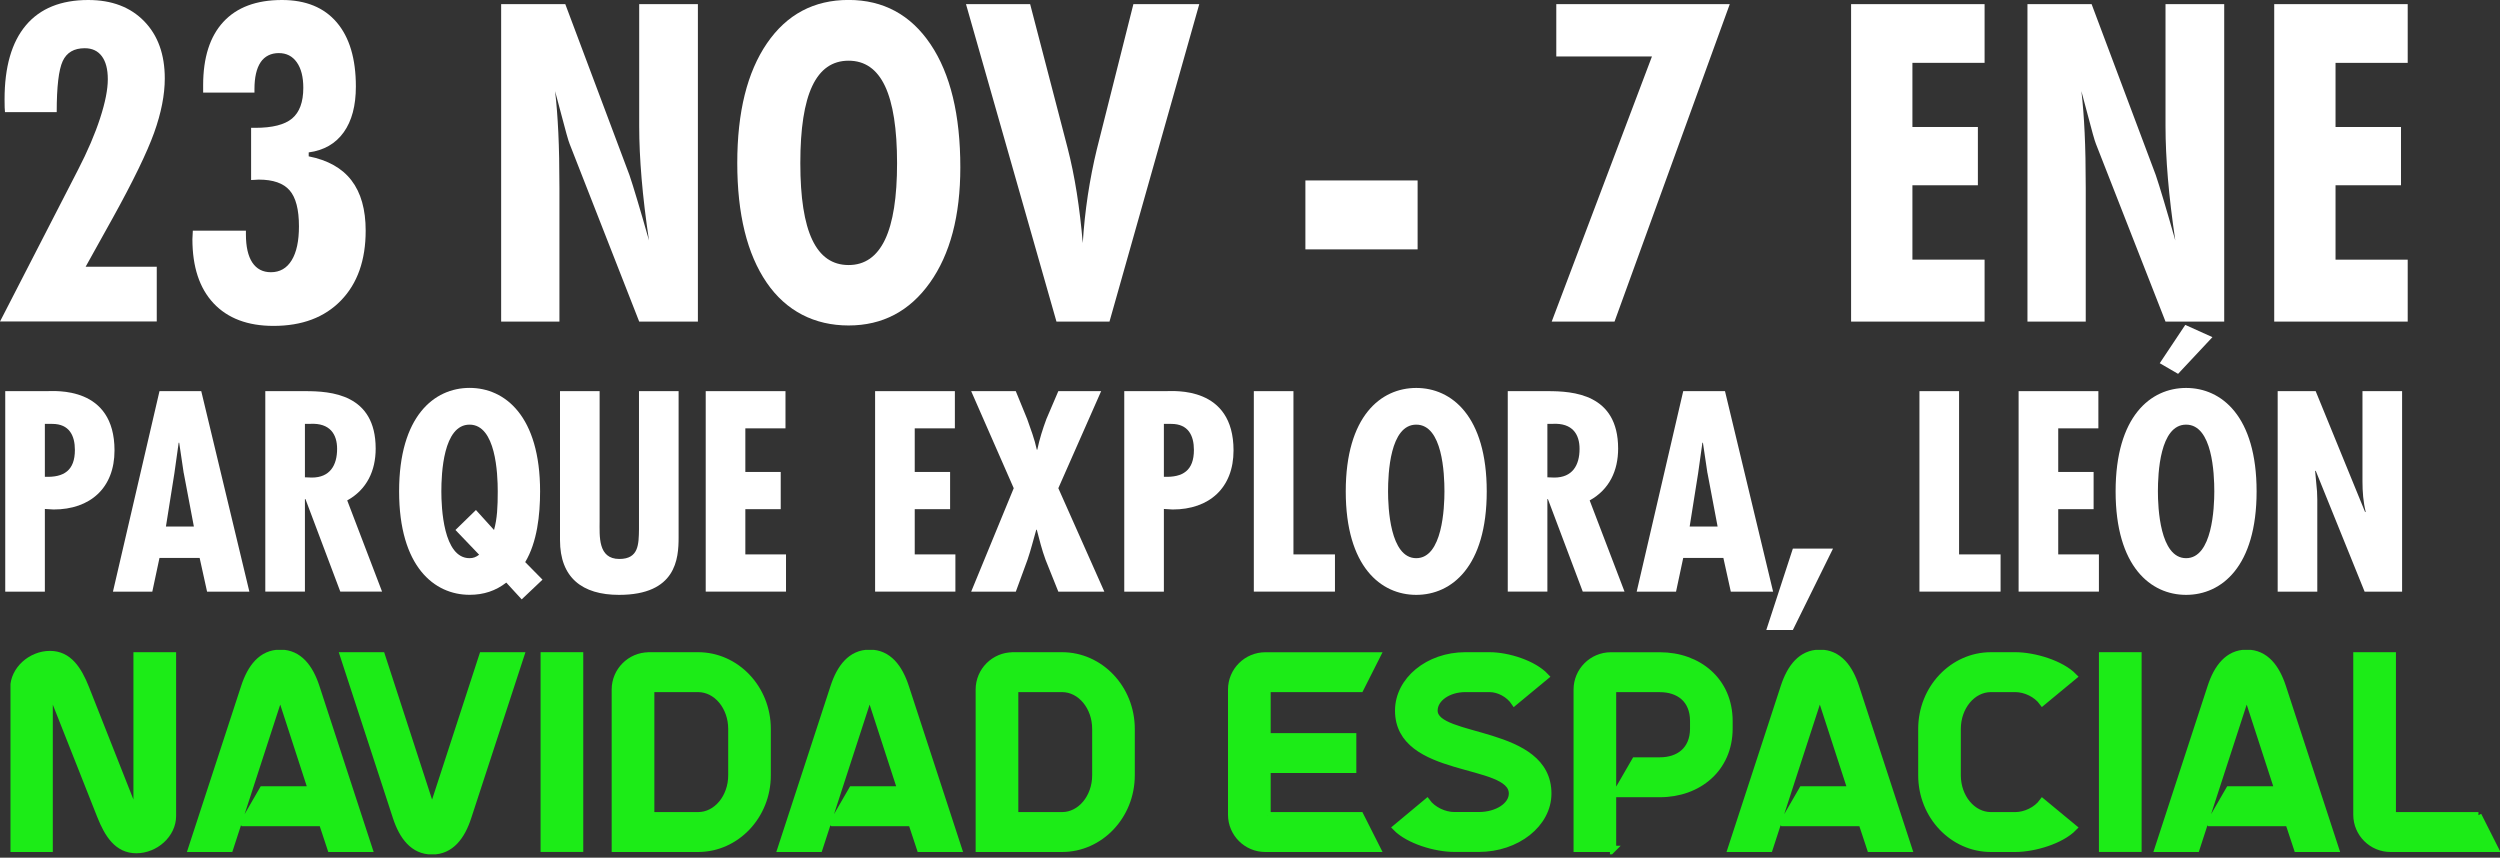<svg width="411" height="141" viewBox="0 0 411 141" fill="none" xmlns="http://www.w3.org/2000/svg">
<rect x="0" y="0" width="411" height="141" fill="#333333" stroke="none"/>
<g clip-path="url(#clip0_272_32746)">
<path d="M0 52.861L12.83 27.908C14.406 24.858 15.613 22.032 16.457 19.439C17.302 16.845 17.724 14.708 17.724 13.037C17.724 11.365 17.396 10.133 16.742 9.245C16.087 8.366 15.148 7.927 13.933 7.927C12.166 7.927 10.96 8.634 10.305 10.055C9.65 11.477 9.323 14.269 9.323 18.439H0.819C0.793 18.198 0.775 17.931 0.767 17.638C0.758 17.336 0.75 16.905 0.75 16.337C0.75 11.003 1.913 6.945 4.256 4.162C6.592 1.387 10.012 0 14.51 0C18.37 0 21.429 1.163 23.695 3.481C25.961 5.807 27.09 8.944 27.09 12.899C27.09 15.596 26.504 18.568 25.341 21.817C24.169 25.074 21.911 29.735 18.551 35.81L14.079 43.849H25.771V52.853H0V52.861Z" fill="white"/>
<path d="M31.708 37.921H40.428V38.532C40.428 40.557 40.781 42.099 41.479 43.159C42.186 44.219 43.203 44.753 44.538 44.753C46.012 44.753 47.149 44.099 47.95 42.789C48.752 41.479 49.148 39.618 49.148 37.214C49.148 34.448 48.639 32.475 47.614 31.295C46.589 30.114 44.9 29.528 42.539 29.528C42.393 29.528 42.194 29.537 41.927 29.563C41.669 29.589 41.453 29.597 41.281 29.597V21.015H41.962C44.771 21.015 46.796 20.507 48.019 19.482C49.243 18.456 49.863 16.776 49.863 14.441C49.863 12.657 49.51 11.253 48.795 10.245C48.08 9.228 47.089 8.728 45.831 8.728C44.573 8.728 43.521 9.228 42.849 10.228C42.177 11.227 41.833 12.709 41.833 14.656V15.225H33.397V14.01C33.397 9.461 34.509 5.988 36.723 3.593C38.938 1.198 42.143 0 46.356 0C50.259 0 53.267 1.224 55.36 3.679C57.454 6.135 58.505 9.65 58.505 14.226C58.505 17.371 57.842 19.878 56.506 21.748C55.171 23.617 53.249 24.72 50.751 25.056V25.703C53.895 26.323 56.239 27.641 57.79 29.666C59.341 31.691 60.117 34.448 60.117 37.921C60.117 42.78 58.764 46.606 56.058 49.398C53.353 52.189 49.656 53.577 44.96 53.577C40.721 53.577 37.438 52.336 35.112 49.863C32.785 47.381 31.631 43.866 31.631 39.316C31.631 39.17 31.64 38.955 31.665 38.653C31.691 38.351 31.7 38.11 31.7 37.921H31.708Z" fill="white"/>
<path d="M82.389 52.861V0.681H92.935L103.481 28.779C103.792 29.683 104.223 31.07 104.783 32.94C105.343 34.81 105.98 37.007 106.695 39.532C106.144 35.835 105.739 32.449 105.48 29.364C105.222 26.28 105.084 23.402 105.084 20.731V0.681H114.734V52.87H105.084L93.65 23.669C93.461 23.238 92.961 21.463 92.151 18.344C91.772 16.914 91.47 15.794 91.255 14.984C91.496 17.009 91.668 19.292 91.789 21.825C91.91 24.367 91.97 27.391 91.97 30.924V52.87H82.389V52.861Z" fill="white"/>
<path d="M157.878 27.521C157.878 35.482 156.207 41.798 152.872 46.485C149.538 51.164 145.083 53.508 139.508 53.508C133.933 53.508 129.246 51.155 126.032 46.451C122.818 41.746 121.207 35.198 121.207 26.805C121.207 18.413 122.836 11.882 126.084 7.126C129.341 2.369 133.813 -0.009 139.508 -0.009C145.204 -0.009 149.719 2.421 152.984 7.281C156.25 12.14 157.878 18.887 157.878 27.512V27.521ZM139.508 43.573C142.179 43.573 144.17 42.177 145.497 39.394C146.823 36.611 147.478 32.415 147.478 26.814C147.478 21.213 146.815 16.948 145.497 14.157C144.178 11.365 142.179 9.978 139.508 9.978C136.837 9.978 134.847 11.365 133.537 14.139C132.227 16.914 131.573 21.136 131.573 26.814C131.573 32.492 132.227 36.671 133.537 39.428C134.847 42.194 136.837 43.573 139.508 43.573Z" fill="white"/>
<path d="M173.68 52.861L158.809 0.681H169.355L175.507 24.307C176.102 26.616 176.61 29.089 177.024 31.708C177.437 34.328 177.765 37.085 178.006 39.963C178.17 37.291 178.454 34.664 178.842 32.079C179.238 29.494 179.729 26.969 180.324 24.522L186.329 0.681H197.16L182.4 52.87H173.68V52.861Z" fill="white"/>
<path d="M214.607 40.997V29.666H233.055V40.997H214.607Z" fill="white"/>
<path d="M255.104 52.861L271.579 9.288H255.854V0.681H284.374L265.427 52.87H255.096L255.104 52.861Z" fill="white"/>
<path d="M304.32 52.861V0.681H326.266V10.331H314.401V20.877H325.163V30.459H314.401V42.685H326.266V52.87H304.32V52.861Z" fill="white"/>
<path d="M333.314 52.861V0.681H343.861L354.407 28.779C354.717 29.683 355.148 31.07 355.708 32.94C356.268 34.81 356.906 37.007 357.621 39.532C357.07 35.835 356.665 32.449 356.406 29.364C356.148 26.28 356.01 23.402 356.01 20.731V0.681H365.66V52.87H356.01L344.576 23.669C344.386 23.238 343.887 21.463 343.077 18.344C342.698 16.914 342.396 15.794 342.181 14.984C342.422 17.009 342.594 19.292 342.715 21.825C342.836 24.367 342.896 27.391 342.896 30.924V52.87H333.314V52.861Z" fill="white"/>
<path d="M373.881 52.861V0.681H395.827V10.331H383.962V20.877H394.724V30.459H383.962V42.685H395.827V52.87H373.881V52.861Z" fill="white"/>
</g>
<g clip-path="url(#clip1_272_32746)">
<path d="M14.153 113.141L22.451 134.148V107.736H28.438V134.148C28.438 137.234 25.529 139.761 22.415 139.761C19.301 139.761 17.704 137.234 16.473 134.148L8.166 113.141V139.553H2.188V113.141C2.188 110.055 5.096 107.52 8.21 107.52C11.324 107.52 12.921 110.046 14.153 113.132V113.141Z" fill="#1CEC17" stroke="#1CEC17" stroke-width="1.03" stroke-miterlimit="10"/>
<path d="M39.965 135.303L43.16 129.772H51.136L46.069 114.17L37.815 139.553H31.436L40.135 112.925C41.17 109.748 42.964 107.312 46.077 107.312C49.191 107.312 50.985 109.757 52.02 112.925L60.719 139.553H54.34L52.939 135.312H39.974L39.965 135.303Z" fill="#1CEC17" stroke="#1CEC17" stroke-width="1.03" stroke-miterlimit="10"/>
<path d="M79.296 107.736H85.675L76.976 134.356C75.941 137.532 74.147 139.968 71.033 139.968C67.919 139.968 66.126 137.523 65.091 134.356L56.4 107.736H62.78L71.033 133.119L79.296 107.736Z" fill="#1CEC17" stroke="#1CEC17" stroke-width="1.03" stroke-miterlimit="10"/>
<path d="M95.374 107.736V139.544H89.387V107.736H95.374Z" fill="#1CEC17" stroke="#1CEC17" stroke-width="1.03" stroke-miterlimit="10"/>
<path d="M106.704 107.736H114.761C121.061 107.736 126.209 113.141 126.209 119.828V127.462C126.209 134.148 121.061 139.553 114.761 139.553H101.074V113.358C101.074 110.272 103.59 107.745 106.695 107.745L106.704 107.736ZM120.231 119.828C120.231 116.227 117.795 113.268 114.761 113.268H107.061V134.022H114.761C117.795 134.022 120.231 131.062 120.231 127.462V119.828Z" fill="#1CEC17" stroke="#1CEC17" stroke-width="1.03" stroke-miterlimit="10"/>
<path d="M136.864 135.303L140.058 129.772H148.035L142.967 114.17L134.714 139.553H128.334L137.033 112.925C138.068 109.748 139.862 107.312 142.976 107.312C146.09 107.312 147.883 109.757 148.918 112.925L157.618 139.553H151.238L149.837 135.312H136.873L136.864 135.303Z" fill="#1CEC17" stroke="#1CEC17" stroke-width="1.03" stroke-miterlimit="10"/>
<path d="M166.54 107.736H174.597C180.897 107.736 186.045 113.141 186.045 119.828V127.462C186.045 134.148 180.897 139.553 174.597 139.553H160.91V113.358C160.91 110.272 163.426 107.745 166.531 107.745L166.54 107.736ZM180.067 119.828C180.067 116.227 177.631 113.268 174.597 113.268H166.897V134.022H174.597C177.631 134.022 180.067 131.062 180.067 127.462V119.828Z" fill="#1CEC17" stroke="#1CEC17" stroke-width="1.03" stroke-miterlimit="10"/>
<path d="M208.385 134.022H223.661L226.454 139.553H208.02C204.906 139.553 202.398 137.027 202.398 133.941V113.358C202.398 110.272 204.915 107.745 208.02 107.745H226.454L223.661 113.277H208.385V121.037H222.465V126.568H208.385V134.031V134.022Z" fill="#1CEC17" stroke="#1CEC17" stroke-width="1.03" stroke-miterlimit="10"/>
<path d="M240.901 107.736H244.889C247.878 107.736 252.152 109.063 254.142 111.21L248.958 115.496C248.039 114.125 246.361 113.268 244.889 113.268H240.901C238.108 113.268 235.833 114.856 235.833 116.823C235.833 121.714 254.543 119.737 254.543 130.457C254.543 135.475 249.395 139.544 243.096 139.544H239.107C235.993 139.544 231.532 138.218 229.453 136.07L234.601 131.784C235.601 133.155 237.474 134.013 239.107 134.013H243.096C246.129 134.013 248.565 132.425 248.565 130.457C248.565 124.971 229.855 127.453 229.855 116.823C229.855 111.806 234.798 107.736 240.901 107.736Z" fill="#1CEC17" stroke="#1CEC17" stroke-width="1.03" stroke-miterlimit="10"/>
<path d="M265.196 139.553H259.209V113.358C259.209 110.272 261.725 107.745 264.83 107.745H272.887C279.187 107.745 284.335 111.86 284.335 118.546V119.746C284.335 126.433 279.187 130.548 272.887 130.548H265.589L268.783 125.016H272.887C275.921 125.016 278.357 123.347 278.357 119.746V118.546C278.357 114.946 275.921 113.277 272.887 113.277H265.187V139.562L265.196 139.553Z" fill="#1CEC17" stroke="#1CEC17" stroke-width="1.03" stroke-miterlimit="10"/>
<path d="M293.079 135.303L296.273 129.772H304.25L299.182 114.17L290.928 139.553H284.549L293.248 112.925C294.283 109.748 296.077 107.312 299.191 107.312C302.305 107.312 304.098 109.757 305.133 112.925L313.833 139.553H307.453L306.052 135.312H293.088L293.079 135.303Z" fill="#1CEC17" stroke="#1CEC17" stroke-width="1.03" stroke-miterlimit="10"/>
<path d="M321.845 127.462C321.845 131.062 324.281 134.022 327.315 134.022H331.303C332.936 134.022 334.774 133.165 335.773 131.793L340.957 136.079C338.887 138.227 334.417 139.553 331.303 139.553H327.315C321.016 139.553 315.867 134.148 315.867 127.462V119.828C315.867 113.141 321.016 107.736 327.315 107.736H331.303C334.417 107.736 338.878 109.063 340.957 111.21L335.773 115.496C334.774 114.125 332.945 113.268 331.303 113.268H327.315C324.281 113.268 321.845 116.227 321.845 119.828V127.462Z" fill="#1CEC17" stroke="#1CEC17" stroke-width="1.03" stroke-miterlimit="10"/>
<path d="M351.567 107.736V139.544H345.58V107.736H351.567Z" fill="#1CEC17" stroke="#1CEC17" stroke-width="1.03" stroke-miterlimit="10"/>
<path d="M363.255 135.303L366.449 129.772H374.426L369.358 114.17L361.104 139.553H354.725L363.424 112.925C364.459 109.748 366.253 107.312 369.366 107.312C372.48 107.312 374.274 109.757 375.309 112.925L384.008 139.553H377.629L376.228 135.312H363.263L363.255 135.303Z" fill="#1CEC17" stroke="#1CEC17" stroke-width="1.03" stroke-miterlimit="10"/>
<path d="M407.448 134.022L410.241 139.553H393.012C389.898 139.553 387.391 137.027 387.391 133.941V107.736H393.378V134.022H407.457H407.448Z" fill="#1CEC17" stroke="#1CEC17" stroke-width="1.03" stroke-miterlimit="10"/>
</g>
<g clip-path="url(#clip2_272_32746)">
<path d="M0.861 97.27V64.304H7.634C9.03 64.304 18.826 63.434 18.826 74.049C18.826 80.21 14.846 83.76 8.814 83.76L7.375 83.673V97.27H0.861ZM7.375 78.383C10.52 78.512 12.312 77.332 12.312 73.971C12.312 71.611 11.39 69.689 8.599 69.689H7.375V78.392V78.383Z" fill="white"/>
<path d="M33.087 64.304L40.997 97.27H34.043L32.82 91.721H26.22L25.039 97.27H18.568L26.22 64.304H33.087ZM30.2 77.771L29.459 72.782H29.373L28.675 77.771L27.279 86.56H31.872L30.209 77.771H30.2Z" fill="white"/>
<path d="M43.615 97.27V64.304H50.172C54.325 64.304 61.761 64.743 61.761 73.747C61.761 77.375 60.322 80.477 57.083 82.269L62.812 97.261H55.945L50.215 82.045H50.129V97.261H43.615V97.27ZM50.129 78.469L51.267 78.512C54.239 78.512 55.42 76.505 55.42 73.79C55.42 71.43 54.282 69.508 50.999 69.68H50.129V78.469Z" fill="white"/>
<path d="M89.179 95.305L85.767 98.537L83.234 95.779C81.485 97.132 79.52 97.787 77.202 97.787C71.386 97.787 65.613 93.151 65.613 80.778C65.613 68.405 71.386 63.77 77.202 63.77C83.018 63.77 88.791 68.405 88.791 80.778C88.791 84.673 88.309 89.128 86.344 92.41L89.188 95.297L89.179 95.305ZM81.218 87.129C81.743 85.25 81.829 83.286 81.829 80.787C81.829 77.857 81.519 69.81 77.194 69.81C72.868 69.81 72.558 77.857 72.558 80.787C72.558 83.406 72.868 91.764 77.194 91.764C77.805 91.764 78.245 91.592 78.77 91.195L74.876 87.129L78.245 83.846L81.218 87.129Z" fill="white"/>
<path d="M98.578 64.304V85.638C98.578 88.128 98.268 91.893 101.818 91.893C105.006 91.893 105.006 89.489 105.049 87.042V64.304H111.563V88.352C111.563 91.85 111.167 97.796 101.766 97.796C95.692 97.796 92.064 94.952 92.064 88.791V64.304H98.578Z" fill="white"/>
<path d="M129.134 64.304V70.421H122.534V77.59H128.35V83.708H122.534V91.144H129.22V97.261H116.02V64.304H129.134Z" fill="white"/>
<path d="M156.981 64.304V70.421H150.381V77.59H156.197V83.708H150.381V91.144H157.067V97.261H143.867V64.304H156.981Z" fill="white"/>
<path d="M166.993 64.304L168.871 68.896C169.44 70.516 170.095 72.222 170.448 73.92H170.534C170.887 72.214 171.413 70.551 172.025 68.896L173.989 64.304H181.029L173.989 80.261L181.554 97.27H173.989L171.887 92.023C171.275 90.36 170.879 88.74 170.448 87.085H170.362C169.879 88.748 169.491 90.368 168.923 92.023L167.001 97.27H159.66L166.657 80.261L159.66 64.304H167.001H166.993Z" fill="white"/>
<path d="M184.828 97.27V64.304H191.601C192.996 64.304 202.793 63.434 202.793 74.049C202.793 80.21 198.812 83.76 192.781 83.76L191.342 83.673V97.27H184.828ZM191.342 78.383C194.487 78.512 196.279 77.332 196.279 73.971C196.279 71.611 195.357 69.689 192.566 69.689H191.342V78.392V78.383Z" fill="white"/>
<path d="M212.643 64.304V91.144H219.467V97.261H206.129V64.304H212.643Z" fill="white"/>
<path d="M244.42 80.787C244.42 93.16 238.647 97.796 232.831 97.796C227.015 97.796 221.242 93.16 221.242 80.787C221.242 68.414 227.015 63.778 232.831 63.778C238.647 63.778 244.42 68.414 244.42 80.787ZM232.831 91.764C237.157 91.764 237.467 83.415 237.467 80.787C237.467 77.857 237.157 69.81 232.831 69.81C228.506 69.81 228.196 77.857 228.196 80.787C228.196 83.406 228.506 91.764 232.831 91.764Z" fill="white"/>
<path d="M247.875 97.27V64.304H254.432C258.585 64.304 266.021 64.743 266.021 73.747C266.021 77.375 264.582 80.477 261.342 82.269L267.072 97.261H260.205L254.475 82.045H254.389V97.261H247.875V97.27ZM254.389 78.469L255.526 78.512C258.499 78.512 259.679 76.505 259.679 73.79C259.679 71.43 258.542 69.508 255.259 69.68H254.389V78.469Z" fill="white"/>
<path d="M283.589 64.304L291.499 97.27H284.545L283.322 91.721H276.722L275.541 97.27H269.07L276.722 64.304H283.589ZM280.702 77.771L279.961 72.782H279.875L279.177 77.771L277.781 86.56H282.374L280.711 77.771H280.702Z" fill="white"/>
<path d="M301.348 90.187L294.747 103.569H290.379L294.747 90.187H301.348Z" fill="white"/>
<path d="M322.071 64.304V91.144H328.895V97.261H315.557V64.304H322.071Z" fill="white"/>
<path d="M344.973 64.304V70.421H338.373V77.59H344.189V83.708H338.373V91.144H345.06V97.261H331.859V64.304H344.973Z" fill="white"/>
<path d="M370.985 80.787C370.985 93.16 365.212 97.796 359.396 97.796C353.58 97.796 347.807 93.16 347.807 80.787C347.807 68.414 353.58 63.778 359.396 63.778C365.212 63.778 370.985 68.414 370.985 80.787ZM359.396 91.764C363.721 91.764 364.031 83.415 364.031 80.787C364.031 77.857 363.721 69.81 359.396 69.81C355.07 69.81 354.76 77.857 354.76 80.787C354.76 83.406 355.07 91.764 359.396 91.764ZM363.721 55.429L358.077 61.461L355.062 59.711L359.258 53.413L363.712 55.42L363.721 55.429Z" fill="white"/>
<path d="M380.696 64.304L388.83 84.199L388.916 84.113C388.52 82.536 388.39 80.83 388.39 79.124V64.304H394.904V97.27H388.744L380.696 77.375L380.61 77.461L380.92 80.787L380.963 82.14V97.27H374.449V64.304H380.705H380.696Z" fill="white"/>
</g>
<defs>
<clipPath id="clip0_272_32746">
<rect width="395.827" height="53.577" fill="white"/>
</clipPath>
<clipPath id="clip1_272_32746">
<rect width="409.277" height="33.604" fill="white" transform="translate(1.723 106.843)"/>
</clipPath>
<clipPath id="clip2_272_32746">
<rect width="394.043" height="50.147" fill="white" transform="translate(0.861 53.421)"/>
</clipPath>
</defs>
</svg>
